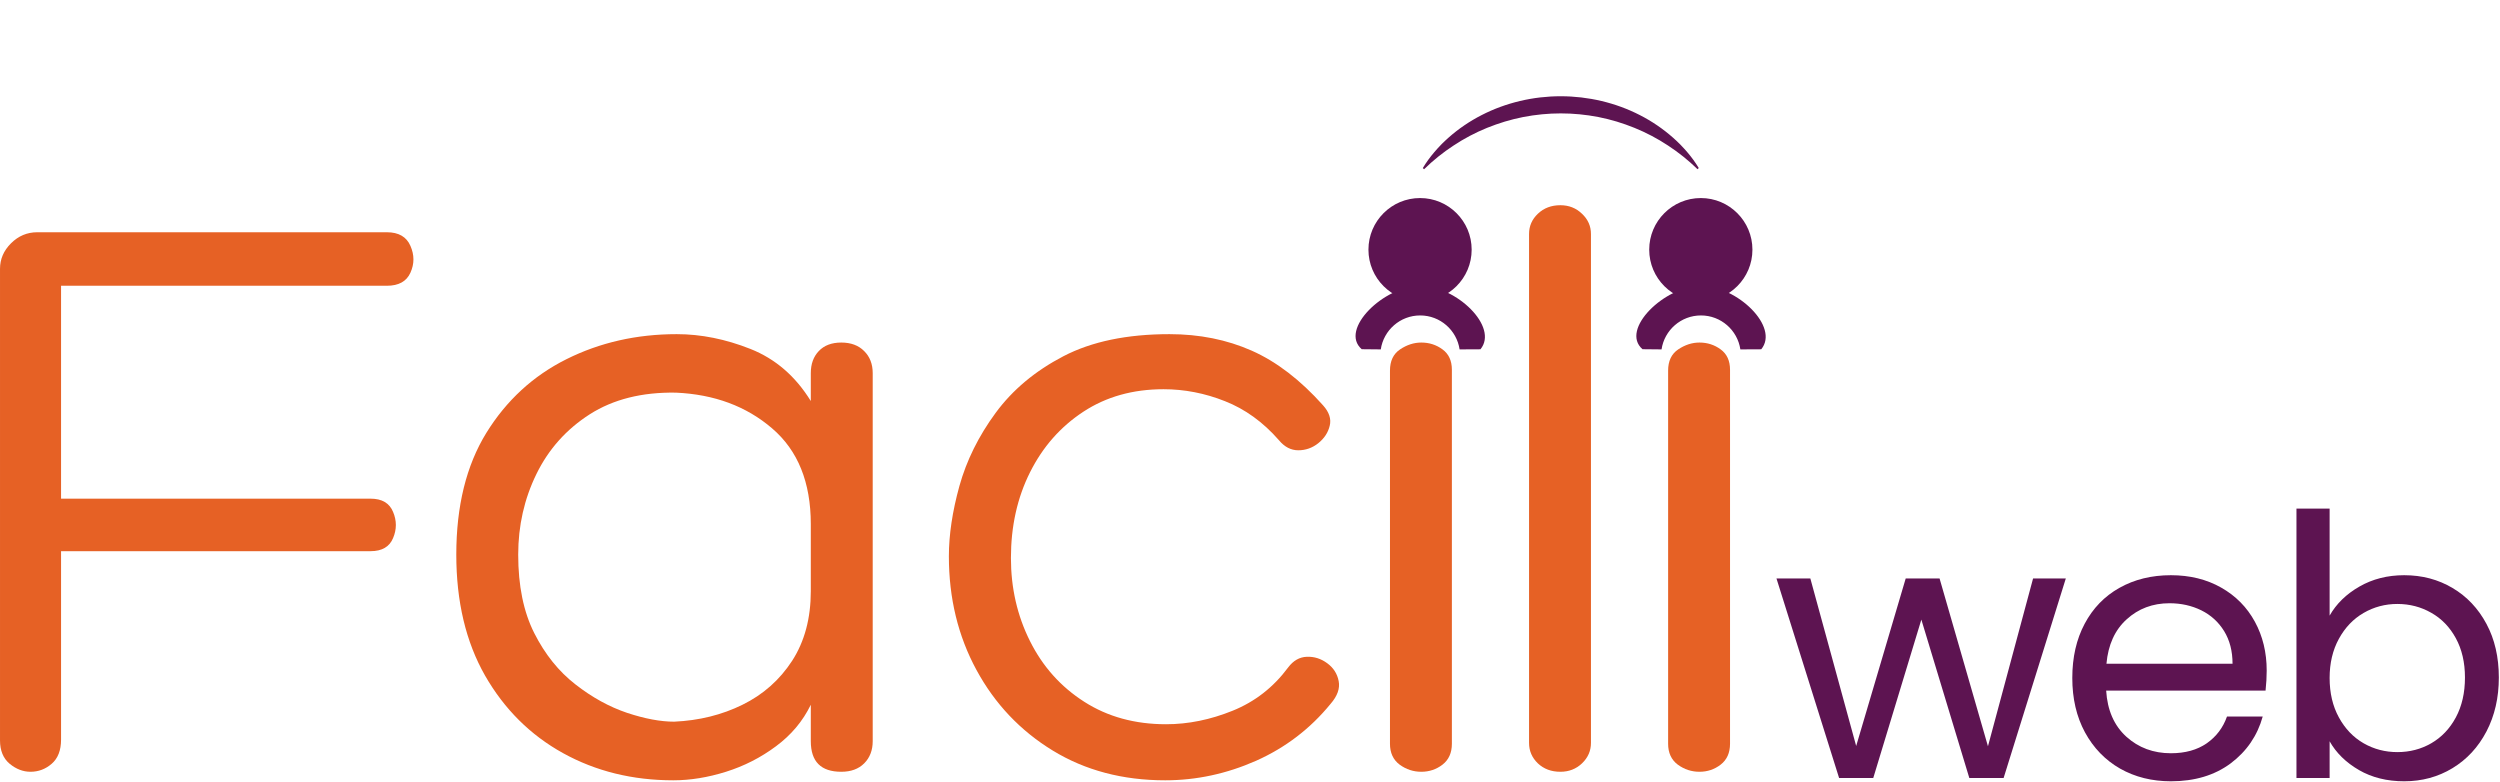 <?xml version="1.0" encoding="UTF-8" standalone="no"?>
<!DOCTYPE svg PUBLIC "-//W3C//DTD SVG 1.1//EN" "http://www.w3.org/Graphics/SVG/1.1/DTD/svg11.dtd">
<svg width="100%" height="100%" viewBox="0 0 1525 477" version="1.1" xmlns="http://www.w3.org/2000/svg" xmlns:xlink="http://www.w3.org/1999/xlink" xml:space="preserve" xmlns:serif="http://www.serif.com/" style="fill-rule:evenodd;clip-rule:evenodd;stroke-linejoin:round;stroke-miterlimit:2;">
    <g transform="matrix(4.167,0,0,4.167,-39.844,470.779)">
        <g>
            <path d="M9.563,-73.625C9.563,-75.042 10.094,-76.281 11.167,-77.354C12.25,-78.437 13.531,-78.979 15.021,-78.979L66.188,-78.979C67.922,-78.979 69.073,-78.312 69.646,-76.979C70.229,-75.656 70.229,-74.354 69.646,-73.062C69.073,-71.781 67.922,-71.146 66.188,-71.146L18.5,-71.146L18.5,-39.979L63.813,-39.979C65.479,-39.979 66.573,-39.333 67.104,-38.042C67.646,-36.76 67.646,-35.484 67.104,-34.208C66.573,-32.927 65.479,-32.292 63.813,-32.292L18.5,-32.292L18.5,-4.708C18.5,-3.135 18.042,-1.958 17.125,-1.167C16.219,-0.385 15.188,0 14.021,0C12.948,0 11.938,-0.385 10.979,-1.167C10.031,-1.958 9.563,-3.104 9.563,-4.604L9.563,-73.625Z" style="fill:rgb(230,97,37);fill-rule:nonzero;"/>
        </g>
    </g>
    <g transform="matrix(4.167,0,0,4.167,259.674,470.779)">
        <g>
            <path d="M36.75,-64.062C40.302,-64.062 43.901,-63.339 47.542,-61.896C51.193,-60.448 54.135,-57.906 56.375,-54.271L56.375,-58.354C56.375,-59.687 56.76,-60.76 57.542,-61.583C58.333,-62.417 59.427,-62.833 60.833,-62.833C62.25,-62.833 63.365,-62.417 64.188,-61.583C65.021,-60.76 65.438,-59.687 65.438,-58.354L65.438,-4.479C65.438,-3.146 65.021,-2.062 64.188,-1.229C63.365,-0.406 62.25,0 60.833,0C57.859,0 56.375,-1.49 56.375,-4.479L56.375,-9.812C55.208,-7.406 53.505,-5.38 51.271,-3.729C49.047,-2.073 46.609,-0.833 43.958,0C41.302,0.833 38.734,1.25 36.25,1.25C30.292,1.25 24.906,-0.073 20.104,-2.729C15.313,-5.38 11.505,-9.167 8.688,-14.083C5.88,-19.01 4.479,-24.917 4.479,-31.792C4.479,-38.901 5.943,-44.839 8.875,-49.604C11.818,-54.365 15.729,-57.964 20.604,-60.396C25.49,-62.839 30.875,-64.062 36.75,-64.062ZM36.375,-7.333C40.026,-7.5 43.359,-8.323 46.375,-9.812C49.401,-11.297 51.823,-13.443 53.646,-16.25C55.464,-19.068 56.375,-22.464 56.375,-26.437L56.375,-36.25C56.375,-42.375 54.484,-47.047 50.708,-50.271C46.943,-53.505 42.25,-55.25 36.625,-55.5C31.667,-55.583 27.464,-54.526 24.021,-52.333C20.589,-50.135 17.984,-47.219 16.208,-43.583C14.427,-39.943 13.542,-36.01 13.542,-31.792C13.542,-27.234 14.323,-23.401 15.896,-20.292C17.464,-17.193 19.469,-14.693 21.917,-12.792C24.359,-10.885 26.88,-9.5 29.479,-8.625C32.089,-7.76 34.385,-7.333 36.375,-7.333Z" style="fill:rgb(230,97,37);fill-rule:nonzero;"/>
        </g>
    </g>
    <g transform="matrix(4.167,0,0,4.167,558.675,470.779)">
        <g>
            <path d="M53.146,-48.542C50.823,-51.193 48.193,-53.094 45.25,-54.25C42.318,-55.417 39.318,-56 36.25,-56C31.776,-56 27.865,-54.901 24.521,-52.708C21.172,-50.51 18.568,-47.552 16.708,-43.833C14.844,-40.109 13.917,-35.927 13.917,-31.292C13.917,-26.901 14.844,-22.844 16.708,-19.125C18.568,-15.401 21.214,-12.443 24.646,-10.25C28.073,-8.052 32.068,-6.958 36.625,-6.958C39.859,-6.958 43.109,-7.615 46.375,-8.937C49.635,-10.255 52.344,-12.365 54.5,-15.271C55.25,-16.271 56.156,-16.792 57.229,-16.833C58.313,-16.875 59.302,-16.562 60.208,-15.896C61.125,-15.229 61.688,-14.354 61.896,-13.271C62.104,-12.198 61.708,-11.089 60.708,-9.937C57.734,-6.297 54.094,-3.521 49.792,-1.604C45.484,0.297 41.052,1.25 36.5,1.25C30.292,1.25 24.802,-0.198 20.042,-3.104C15.292,-6.005 11.568,-9.937 8.875,-14.896C6.177,-19.865 4.833,-25.417 4.833,-31.542C4.833,-34.677 5.344,-38.109 6.375,-41.833C7.417,-45.568 9.177,-49.13 11.667,-52.521C14.151,-55.906 17.464,-58.677 21.604,-60.833C25.74,-62.984 30.917,-64.062 37.125,-64.062C41.51,-64.062 45.526,-63.255 49.167,-61.646C52.802,-60.031 56.281,-57.365 59.604,-53.646C60.505,-52.646 60.833,-51.646 60.583,-50.646C60.344,-49.656 59.792,-48.812 58.917,-48.104C58.042,-47.406 57.063,-47.062 55.979,-47.062C54.906,-47.062 53.964,-47.552 53.146,-48.542Z" style="fill:rgb(230,97,37);fill-rule:nonzero;"/>
        </g>
    </g>
    <g transform="matrix(4.167,0,0,4.167,817.326,470.779)">
        <g>
            <path d="M16.521,-77.979C16.521,-76.573 16.021,-75.521 15.021,-74.812C14.031,-74.104 12.958,-73.75 11.792,-73.75C10.719,-73.75 9.688,-74.104 8.688,-74.812C7.698,-75.521 7.208,-76.573 7.208,-77.979L7.208,-78.604C7.208,-80.005 7.698,-81.073 8.688,-81.812C9.688,-82.562 10.76,-82.937 11.917,-82.937C13.083,-82.937 14.135,-82.562 15.083,-81.812C16.042,-81.073 16.521,-80.005 16.521,-78.604L16.521,-77.979ZM7.333,-58.729C7.333,-60.13 7.823,-61.167 8.813,-61.833C9.813,-62.5 10.844,-62.833 11.917,-62.833C13.083,-62.833 14.115,-62.5 15.021,-61.833C15.938,-61.167 16.396,-60.172 16.396,-58.854L16.396,-4.104C16.396,-2.771 15.938,-1.75 15.021,-1.042C14.115,-0.344 13.083,0 11.917,0C10.76,0 9.708,-0.344 8.75,-1.042C7.802,-1.75 7.333,-2.771 7.333,-4.104L7.333,-58.729Z" style="fill:rgb(230,97,37);fill-rule:nonzero;"/>
        </g>
    </g>
    <g transform="matrix(4.167,0,0,4.167,902.161,470.779)">
        <g>
            <path d="M16.396,-4.229C16.396,-3.062 15.958,-2.062 15.083,-1.229C14.219,-0.406 13.167,0 11.917,0C10.594,0 9.5,-0.406 8.625,-1.229C7.76,-2.062 7.333,-3.062 7.333,-4.229L7.333,-78.729C7.333,-79.88 7.76,-80.865 8.625,-81.687C9.5,-82.521 10.594,-82.937 11.917,-82.937C13.167,-82.937 14.219,-82.521 15.083,-81.687C15.958,-80.865 16.396,-79.88 16.396,-78.729L16.396,-4.229Z" style="fill:rgb(230,97,37);fill-rule:nonzero;"/>
        </g>
    </g>
    <g transform="matrix(4.167,0,0,4.167,986.996,470.779)">
        <g>
            <path d="M16.521,-77.979C16.521,-76.573 16.021,-75.521 15.021,-74.812C14.031,-74.104 12.958,-73.75 11.792,-73.75C10.719,-73.75 9.688,-74.104 8.688,-74.812C7.698,-75.521 7.208,-76.573 7.208,-77.979L7.208,-78.604C7.208,-80.005 7.698,-81.073 8.688,-81.812C9.688,-82.562 10.76,-82.937 11.917,-82.937C13.083,-82.937 14.135,-82.562 15.083,-81.812C16.042,-81.073 16.521,-80.005 16.521,-78.604L16.521,-77.979ZM7.333,-58.729C7.333,-60.13 7.823,-61.167 8.813,-61.833C9.813,-62.5 10.844,-62.833 11.917,-62.833C13.083,-62.833 14.115,-62.5 15.021,-61.833C15.938,-61.167 16.396,-60.172 16.396,-58.854L16.396,-4.104C16.396,-2.771 15.938,-1.75 15.021,-1.042C14.115,-0.344 13.083,0 11.917,0C10.76,0 9.708,-0.344 8.75,-1.042C7.802,-1.75 7.333,-2.771 7.333,-4.104L7.333,-58.729Z" style="fill:rgb(230,97,37);fill-rule:nonzero;"/>
        </g>
    </g>
    <g transform="matrix(4.167,0,0,4.167,-255.574,-727.55)">
        <path d="M269.615,199.198C270.115,198.37 270.682,197.589 271.313,196.854C271.625,196.479 271.958,196.13 272.297,195.776L272.422,195.646L272.552,195.521L272.818,195.266L272.948,195.141L273.083,195.021L273.354,194.771C274.839,193.453 276.469,192.344 278.234,191.443C281.776,189.625 285.797,188.682 289.813,188.688C293.833,188.688 297.854,189.63 301.391,191.448C303.156,192.349 304.781,193.458 306.266,194.771L306.536,195.021L306.672,195.141L306.807,195.266L307.068,195.521C307.109,195.563 307.156,195.604 307.198,195.646L307.328,195.776L307.578,196.042C307.661,196.13 307.745,196.214 307.828,196.307C307.911,196.396 307.995,196.484 308.073,196.578C308.151,196.667 308.234,196.76 308.313,196.854C308.943,197.583 309.51,198.365 310.01,199.193L309.833,199.37C308.505,198.073 307.063,196.917 305.51,195.901C303.964,194.88 302.328,194.016 300.609,193.318C300.182,193.146 299.755,192.979 299.318,192.828C298.88,192.677 298.443,192.531 298.005,192.396C297.12,192.13 296.224,191.911 295.318,191.729C291.646,191.021 287.979,191.021 284.313,191.729C283.406,191.911 282.51,192.13 281.625,192.396C281.182,192.531 280.745,192.672 280.307,192.828C279.875,192.984 279.443,193.146 279.01,193.318C277.297,194.016 275.661,194.88 274.12,195.901C272.563,196.917 271.12,198.078 269.797,199.375L269.615,199.198Z" style="fill:rgb(93,20,81);fill-rule:nonzero;"/>
        <g transform="matrix(0.063,0,0,0.063,214.252,111.093)">
            <g>
                <g transform="matrix(1.344,0,0,1.344,-371.248,-251.476)">
                    <path d="M824.494,1540.87C785.111,1506.96 862.781,1431.44 925.539,1431.44C988.298,1431.44 1061.74,1502.43 1029.72,1541.01L993.667,1541.19C988.748,1507.99 960.099,1482.48 925.539,1482.48C890.98,1482.48 862.331,1507.99 857.411,1541.19L824.494,1540.87Z" style="fill:rgb(93,20,81);"/>
                </g>
                <g transform="matrix(1,0,0,1,-53.169,36.763)">
                    <circle cx="925.539" cy="1551.36" r="119.913" style="fill:rgb(93,20,81);"/>
                </g>
            </g>
            <g transform="matrix(1,0,0,1,652.408,2.27374e-13)">
                <g transform="matrix(1.344,0,0,1.344,-371.248,-251.476)">
                    <path d="M824.494,1540.87C785.111,1506.96 862.781,1431.44 925.539,1431.44C988.298,1431.44 1061.74,1502.43 1029.72,1541.01L993.667,1541.19C988.748,1507.99 960.099,1482.48 925.539,1482.48C890.98,1482.48 862.331,1507.99 857.411,1541.19L824.494,1540.87Z" style="fill:rgb(93,20,81);"/>
                </g>
                <g transform="matrix(1,0,0,1,-53.169,36.763)">
                    <circle cx="925.539" cy="1551.36" r="119.913" style="fill:rgb(93,20,81);"/>
                </g>
            </g>
        </g>
    </g>
    <g transform="matrix(4.167,0,0,4.167,1080.96,474.585)">
        <g>
            <path d="M43,-29.208L33.896,0L28.875,0L21.854,-23.187L14.813,0L9.813,0L0.646,-29.208L5.604,-29.208L12.313,-4.687L19.563,-29.208L24.521,-29.208L31.604,-4.646L38.208,-29.208L43,-29.208Z" style="fill:rgb(93,20,81);fill-rule:nonzero;"/>
        </g>
    </g>
    <g transform="matrix(4.167,0,0,4.167,1254.55,474.585)">
        <g>
            <path d="M30.75,-15.729C30.75,-14.797 30.693,-13.818 30.583,-12.792L7.25,-12.792C7.427,-9.917 8.417,-7.667 10.208,-6.042C12,-4.427 14.172,-3.625 16.729,-3.625C18.823,-3.625 20.573,-4.109 21.979,-5.083C23.38,-6.068 24.365,-7.375 24.938,-9L30.167,-9C29.385,-6.193 27.823,-3.906 25.479,-2.146C23.13,-0.396 20.214,0.479 16.729,0.479C13.964,0.479 11.484,-0.135 9.292,-1.375C7.109,-2.625 5.396,-4.396 4.146,-6.687C2.906,-8.979 2.292,-11.63 2.292,-14.646C2.292,-17.672 2.896,-20.318 4.104,-22.583C5.313,-24.859 7.005,-26.609 9.188,-27.833C11.38,-29.068 13.896,-29.687 16.729,-29.687C19.505,-29.687 21.958,-29.083 24.083,-27.875C26.219,-26.667 27.865,-25 29.021,-22.875C30.172,-20.76 30.75,-18.38 30.75,-15.729ZM25.75,-16.729C25.75,-18.573 25.339,-20.167 24.521,-21.5C23.698,-22.833 22.589,-23.844 21.188,-24.542C19.781,-25.234 18.229,-25.583 16.521,-25.583C14.063,-25.583 11.969,-24.797 10.25,-23.229C8.526,-21.672 7.542,-19.505 7.292,-16.729L25.75,-16.729Z" style="fill:rgb(93,20,81);fill-rule:nonzero;"/>
        </g>
    </g>
    <g transform="matrix(4.167,0,0,4.167,1383.74,474.585)">
        <g>
            <path d="M8.958,-23.771C9.943,-25.505 11.396,-26.922 13.313,-28.021C15.24,-29.13 17.427,-29.687 19.875,-29.687C22.5,-29.687 24.859,-29.062 26.958,-27.812C29.052,-26.573 30.708,-24.823 31.917,-22.562C33.125,-20.312 33.729,-17.693 33.729,-14.708C33.729,-11.76 33.125,-9.13 31.917,-6.812C30.708,-4.505 29.047,-2.714 26.938,-1.437C24.823,-0.156 22.469,0.479 19.875,0.479C17.359,0.479 15.151,-0.068 13.25,-1.167C11.344,-2.276 9.917,-3.677 8.958,-5.375L8.958,0L4.104,0L4.104,-39.437L8.958,-39.437L8.958,-23.771ZM28.771,-14.708C28.771,-16.917 28.323,-18.833 27.438,-20.458C26.547,-22.094 25.344,-23.339 23.833,-24.187C22.333,-25.047 20.677,-25.479 18.875,-25.479C17.094,-25.479 15.448,-25.042 13.938,-24.167C12.422,-23.292 11.214,-22.026 10.313,-20.375C9.406,-18.719 8.958,-16.812 8.958,-14.646C8.958,-12.448 9.406,-10.526 10.313,-8.875C11.214,-7.219 12.422,-5.958 13.938,-5.083C15.448,-4.219 17.094,-3.792 18.875,-3.792C20.677,-3.792 22.333,-4.219 23.833,-5.083C25.344,-5.958 26.547,-7.219 27.438,-8.875C28.323,-10.526 28.771,-12.469 28.771,-14.708Z" style="fill:rgb(93,20,81);fill-rule:nonzero;"/>
        </g>
    </g>
</svg>
